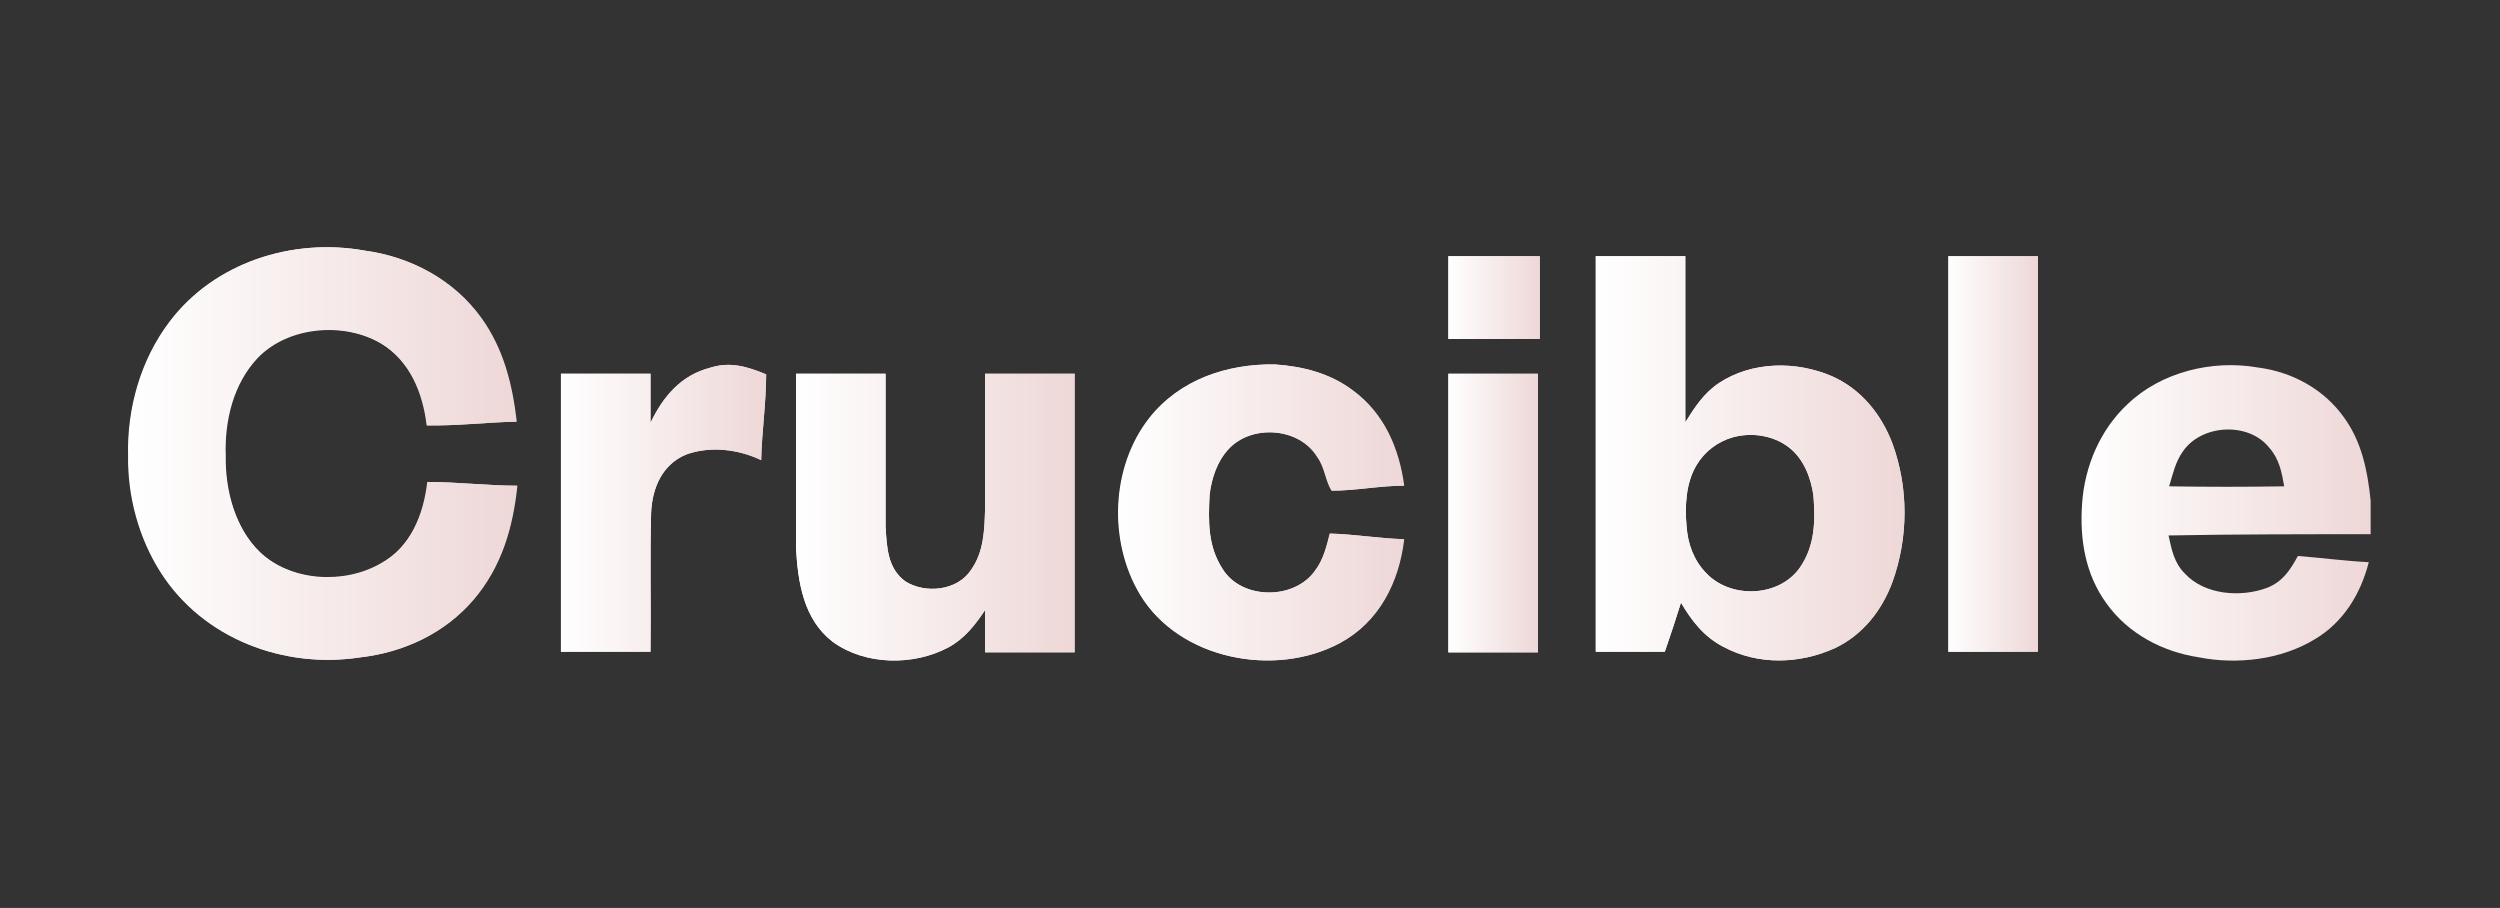 <?xml version="1.0" encoding="utf-8"?>
<!-- Generator: Adobe Illustrator 25.4.1, SVG Export Plug-In . SVG Version: 6.00 Build 0)  -->
<svg version="1.1" xmlns="http://www.w3.org/2000/svg" xmlns:xlink="http://www.w3.org/1999/xlink" x="0px" y="0px"
	 viewBox="0 0 402 146" style="enable-background:new 0 0 402 146;" xml:space="preserve">
<rect x="0" y="0" width="402" height="146" fill="#333333" stroke="none"/>
<style type="text/css">
	.st0{display:none;}
	.st1{display:inline;fill:#190836;}
	.st2{enable-background:new    ;}
	.st3{fill:url(#SVGID_1_);}
	.st4{fill:url(#SVGID_00000016771886010665491140000000708698595561116849_);}
	.st5{fill:url(#SVGID_00000124133036101375010440000000039158723044627846_);}
	.st6{fill:url(#SVGID_00000080194038347628185900000012170961044650053564_);}
	.st7{fill:url(#SVGID_00000043421321302186883350000004253580116989579701_);}
	.st8{fill:url(#SVGID_00000114048706555256931800000003684037265017876926_);}
	.st9{fill:url(#SVGID_00000086682670356684182050000004338851555507113110_);}
	.st10{fill:url(#SVGID_00000129921792937175002960000004935750790498628233_);}
	.st11{fill:url(#SVGID_00000065052751576852009080000006570514232422902684_);}
	.st12{fill:url(#SVGID_00000135662249452796935470000006087933238402196663_);}
	.st13{fill:url(#SVGID_00000127002218290840479370000000983651388381715624_);}
	.st14{fill:url(#SVGID_00000137826674616907324360000000090095795819452576_);}
	.st15{fill:url(#SVGID_00000178906934564672760900000014854758525577865646_);}
	.st16{fill:url(#SVGID_00000132768965628045072570000003003780046066036390_);}
	.st17{fill:url(#SVGID_00000080169910096674134560000007311819695105402292_);}
	.st18{fill:url(#SVGID_00000075861555205457281050000007453184105292963216_);}
	.st19{fill:url(#SVGID_00000038402201286787625400000001454880917121715845_);}
	.st20{fill:url(#SVGID_00000010277992592259967780000002711164751964666021_);}
	.st21{fill:url(#SVGID_00000091737062258975692790000003990178903819677114_);}
	.st22{fill:url(#SVGID_00000080203954713381369050000007590555000224601730_);}
	.st23{fill:url(#SVGID_00000080895518195644529540000012219897419165096374_);}
	.st24{fill:url(#SVGID_00000041264654478504751870000012773221646044730291_);}
	.st25{fill:url(#SVGID_00000173855432787701028420000009950100603739991172_);}
	.st26{fill:url(#SVGID_00000099648944532217261100000015412620436047148987_);}
	.st27{fill:url(#SVGID_00000037683290333420489670000015415402461435830186_);}
	.st28{fill:url(#SVGID_00000008866626735996403750000004173110740992368548_);}
	.st29{fill:url(#SVGID_00000060019658814552337870000014985558036930340509_);}
	.st30{fill:url(#SVGID_00000075161177434552247330000002190235680247096712_);}
	.st31{fill:url(#SVGID_00000072998568471799267220000017007533080036892580_);}
	.st32{fill:url(#SVGID_00000124884197816036636310000016626656968489915044_);}
	.st33{fill:url(#SVGID_00000008142077947123526800000005367995894786903433_);}
	.st34{fill:url(#SVGID_00000009565284494187541660000008437389085893626787_);}
	.st35{fill:url(#SVGID_00000016791623330753599810000017862280598952466097_);}
	.st36{fill:url(#SVGID_00000175291370559638878130000000056912198035749525_);}
	.st37{fill:url(#SVGID_00000177473462680670133000000001398835685564789420_);}
	.st38{fill:url(#SVGID_00000030461650398521245810000007105854584573929133_);}
	.st39{fill:url(#SVGID_00000067213010969706626910000014582466235509334918_);}
	.st40{fill:url(#SVGID_00000025431284696954644200000015347834047630388152_);}
	.st41{fill:url(#SVGID_00000002363260471137018550000006851454137138241467_);}
	.st42{fill:url(#SVGID_00000114758626896437392820000004758982673954806436_);}
	.st43{fill:url(#SVGID_00000153681722748781794350000004943939916893399987_);}
	.st44{fill:url(#SVGID_00000120549894466371783730000017016331199904382593_);}
	.st45{fill:url(#SVGID_00000117653299498937143140000016473892124947081891_);}
	.st46{fill:url(#SVGID_00000163754441800139672950000008284044349816258707_);}
	.st47{fill:url(#SVGID_00000097489500935987225910000010710488749276743338_);}
	.st48{fill:url(#SVGID_00000005228251369955712390000016495950616782228369_);}
	.st49{fill:url(#SVGID_00000054254979553992643210000007344761715157736577_);}
	.st50{fill:url(#SVGID_00000053508004962180144520000009058884310924943270_);}
	.st51{fill:url(#SVGID_00000103246548300246270280000005212894582186941063_);}
	.st52{fill:url(#SVGID_00000040539784292694115040000001568195250126501055_);}
	.st53{fill:url(#SVGID_00000036215479594436187380000015730222797037966475_);}
	.st54{fill:url(#SVGID_00000108987845463584293790000017578280035912316061_);}
	.st55{fill:url(#SVGID_00000098211001370637735030000002630757063277577869_);}
	.st56{fill:url(#SVGID_00000158020507708839569870000007744443514644084099_);}
	.st57{fill:url(#SVGID_00000139982651595869340590000017460129095431534270_);}
	.st58{fill:url(#SVGID_00000116940730627223242080000010278279504305971131_);}
	.st59{fill:url(#SVGID_00000134961877574486335690000003396491899197435556_);}
	.st60{fill:url(#SVGID_00000121255122997900110030000001906777158292840067_);}
	.st61{fill:url(#SVGID_00000163032348878281662350000003037411026297026491_);}
	.st62{fill:url(#SVGID_00000165937541911599677940000011841347009168497283_);}
	.st63{fill:url(#SVGID_00000128455196654871086220000017413686599481866171_);}
	.st64{fill:url(#SVGID_00000067212107977528841430000009312317665163061179_);}
	.st65{fill:url(#SVGID_00000042711382571692122140000003061915861040327355_);}
	.st66{fill:url(#SVGID_00000053520756311645448690000003371587868541651081_);}
	.st67{fill:url(#SVGID_00000080185888914725627720000015223066693313977508_);}
	.st68{fill:url(#SVGID_00000145774140200011954050000008388384776166878609_);}
	.st69{fill:url(#SVGID_00000153673582834990665110000013295027890930541499_);}
	.st70{fill:url(#SVGID_00000006665432244115835470000011468298198200558238_);}
	.st71{fill:url(#SVGID_00000047039588748333088640000003119437362274511004_);}
	.st72{fill:url(#SVGID_00000152243211512361823190000013566623122171400331_);}
	.st73{fill:url(#SVGID_00000016076014747423637270000006026802393271497652_);}
	.st74{fill:url(#SVGID_00000096772138696379479060000016595086879453092739_);}
	.st75{fill:url(#SVGID_00000153697131997729833460000002412117674392115872_);}
	.st76{fill:url(#SVGID_00000005254896692135108680000001020910576541614772_);}
	.st77{fill:url(#SVGID_00000114052201050921183700000007911972665431049630_);}
	.st78{fill:url(#SVGID_00000085227614955767148040000015690596308690581912_);}
	.st79{fill:url(#SVGID_00000098935372523800979860000003049789800814677941_);}
	.st80{fill:url(#SVGID_00000061437160919814975910000008356348838257922230_);}
	.st81{fill:url(#SVGID_00000096757255330641676340000012941940574722276999_);}
	.st82{fill:url(#SVGID_00000083772846921139543950000005373942888880184241_);}
	.st83{fill:url(#SVGID_00000085968727477382136840000014707150709149715874_);}
	.st84{fill:url(#SVGID_00000124138009547547904710000005326907444394335107_);}
	.st85{fill:url(#SVGID_00000132782156435917482100000000372544086677241235_);}
	.st86{fill:url(#SVGID_00000172436688804486373370000008945771457843795638_);}
	.st87{fill:url(#SVGID_00000116198857612618825800000016548551630994762141_);}
	.st88{fill:url(#SVGID_00000041295559899087067590000008351776939698895032_);}
	.st89{fill:url(#SVGID_00000057133297283184348790000001902563076844652165_);}
	.st90{fill:url(#SVGID_00000103978827330178208200000014218664760364582835_);}
	.st91{fill:url(#SVGID_00000011725548309213872330000014428294835333754502_);}
	.st92{fill:url(#SVGID_00000047749873800442220300000003709619480026923432_);}
	.st93{fill:url(#SVGID_00000179637207044040045590000011351097415616095124_);}
	.st94{fill:url(#SVGID_00000041259171005273321560000014195644359254910346_);}
	.st95{fill:url(#SVGID_00000008143078113028794650000018215308585164905135_);}
	.st96{fill:url(#SVGID_00000016037193253718938590000003766832128665921968_);}
	.st97{fill:url(#SVGID_00000141423444826497884430000004024686455236964243_);}
	.st98{fill:url(#SVGID_00000175323208156300511320000018080986877052961974_);}
	.st99{fill:url(#SVGID_00000019643225717209897700000000446564060534447547_);}
	.st100{fill:url(#SVGID_00000085252762279386263320000014213383436490559678_);}
	.st101{fill:url(#SVGID_00000094614849198716384470000000267604403209984649_);}
	.st102{fill:url(#SVGID_00000065033782275282649130000015753328652044382377_);}
	.st103{fill:url(#SVGID_00000021801709951074452950000011018262711887737787_);}
	.st104{fill:url(#SVGID_00000151530569819914863820000013422138112370046089_);}
	.st105{fill:url(#SVGID_00000093144622063029578830000016058192839285935535_);}
	.st106{fill:url(#SVGID_00000088105499420649924950000015593616551367425963_);}
	.st107{fill:url(#SVGID_00000031900926182879757580000014698257370654073478_);}
	.st108{fill:url(#SVGID_00000107587927513195006450000006314139166865732506_);}
	.st109{fill:url(#SVGID_00000111150454632172964220000018198910648118630053_);}
	.st110{fill:url(#SVGID_00000088135444098958216940000010504811476316072601_);}
	.st111{fill:url(#SVGID_00000004506335552527632410000013711803427154227861_);}
	.st112{fill:url(#SVGID_00000048461399067906686890000005572303680628618411_);}
	.st113{fill:url(#SVGID_00000036245236991400873440000018226258856292145812_);}
	.st114{fill:url(#SVGID_00000078011809826808158740000018219426449744647326_);}
	.st115{fill:url(#SVGID_00000044862070940846402770000002755144654940145044_);}
	.st116{fill:url(#SVGID_00000016773853210497639460000013819950699038529920_);}
	.st117{fill:#EED7D7;}
	.st118{fill:#FFFFFF;}
	.st119{fill:url(#SVGID_00000147918326380408594520000017167741255600418444_);}
	.st120{fill:url(#SVGID_00000181081323798901886320000010443885744454614462_);}
	.st121{fill:url(#SVGID_00000073683943968883013560000002459806270564345746_);}
	.st122{fill:url(#SVGID_00000163755507160716645950000002202402990208802231_);}
	.st123{fill:url(#SVGID_00000011720725394167676820000010168998528782441367_);}
	.st124{fill:url(#SVGID_00000069394509218597644820000006682068669951965871_);}
	.st125{fill:url(#SVGID_00000143617163026162396920000005631433266683934604_);}
	.st126{fill:url(#SVGID_00000007422240648623712260000014023365628888190616_);}
	.st127{fill:url(#SVGID_00000076595348866235287840000001230817322211694254_);}
	.st128{fill:url(#SVGID_00000016042188841227251880000009839002969502829200_);}
	.st129{fill:url(#SVGID_00000019652866307437142510000013145901293576544940_);}
	.st130{fill:url(#SVGID_00000054231282396558537900000001756575378137507236_);}
	.st131{fill:url(#SVGID_00000129928385639760305620000003336191886475937464_);}
	.st132{fill:url(#SVGID_00000072247874768123250830000008259772466684630207_);}
	.st133{fill:url(#SVGID_00000060730739932131147380000002428038883918390667_);}
	.st134{fill:url(#SVGID_00000149347228914914783700000009384741065834718340_);}
	.st135{fill:url(#SVGID_00000075869923992232722670000017143528284975364241_);}
	.st136{fill:url(#SVGID_00000060008340439536793040000012931796284391192254_);}
	.st137{fill:url(#SVGID_00000155862985209610817460000016013887537586181288_);}
	.st138{fill:url(#SVGID_00000121241439027392300890000000321920631932413853_);}
	.st139{fill:url(#SVGID_00000085931450314734322300000004197341087851678653_);}
	.st140{fill:url(#SVGID_00000174568212225726623570000012937711323467766177_);}
	.st141{fill:url(#Path_14_00000036235814250658467510000012204616753525649593_);}
	.st142{fill:url(#Path_15_00000090270604538784587550000012120639509077253045_);}
	.st143{fill:url(#Path_16_00000157300712640958539880000015921865285643067564_);}
	.st144{fill:url(#Path_17_00000183942454454578768910000016413019838525152958_);}
	.st145{fill:url(#Path_18_00000001659587587707210900000006438725830013028234_);}
	.st146{fill:url(#Path_19_00000054971761032818820780000010917231379470993305_);}
	.st147{fill:url(#Path_20_00000095339922647509525740000006314664341851882416_);}
	.st148{fill:url(#Path_21_00000027572814946491822140000009986497649927234976_);}
	.st149{fill:url(#Path_22_00000104670119665665032080000013917142118885031089_);}
	.st150{fill:url(#Path_23_00000163055362787513261370000003186169810241634495_);}
	.st151{fill:url(#Path_24_00000031899920657181034810000017691025066015784864_);}
	.st152{fill:url(#Path_25_00000106112489329714868910000004325561963400234170_);}
	.st153{fill:url(#Path_26_00000081649103991770415390000007036395351760428984_);}
	.st154{fill:url(#Path_27_00000134960240645985889740000002131354931392902573_);}
	.st155{fill:url(#Path_28_00000094607934551081417110000010294169263486514853_);}
	.st156{fill:url(#Path_29_00000062888566595532384900000014370995055077149117_);}
	.st157{fill:url(#Path_30_00000167393659488733454420000012861283167712921787_);}
	.st158{fill:url(#SVGID_00000127748917143673058580000014775077710291593856_);}
	.st159{fill:url(#SVGID_00000152246746919575505140000008124645186380002198_);}
	.st160{fill:url(#SVGID_00000069358180248688296330000011185905024080761255_);}
	.st161{fill:url(#SVGID_00000041987135299520792380000004333145616878031026_);}
	.st162{fill:url(#SVGID_00000081607626877774040180000009284224010487767194_);}
	.st163{fill:url(#SVGID_00000128456260723775595790000007660690444751881917_);}
	.st164{fill:url(#SVGID_00000108294799246044058500000010828331168909171385_);}
	.st165{fill:url(#SVGID_00000136388703264436278140000013795081538822941585_);}
	.st166{fill:url(#SVGID_00000130635944466975559200000014569208495488640901_);}
	.st167{fill:url(#SVGID_00000062175861668628706260000004899490725923417986_);}
	.st168{fill:url(#SVGID_00000155117233959293668150000011689489758740642473_);}
	.st169{fill:url(#SVGID_00000102518389682581394920000016178687280143380630_);}
	.st170{fill:url(#SVGID_00000007420140354103285000000002160235189375268273_);}
	.st171{fill:url(#SVGID_00000112621761367063160570000013912927765328039825_);}
	.st172{fill:url(#SVGID_00000111878084636768932410000014727536499413889154_);}
	.st173{fill:url(#SVGID_00000127741672055537817770000005614363318376274868_);}
	.st174{fill:url(#SVGID_00000045598416994038227660000013909818353641701037_);}
	.st175{fill:url(#SVGID_00000150819948641981069550000004903206535139123849_);}
	.st176{fill:url(#SVGID_00000175306521614746468830000017425561850661556917_);}
	.st177{fill:url(#SVGID_00000180330326944979873200000018370566184303740831_);}
	.st178{fill:url(#SVGID_00000074430171100570585110000002752086408676258468_);}
	.st179{fill:url(#SVGID_00000044872545952445986470000004617459042859817119_);}
	.st180{fill:url(#SVGID_00000023994548921654623670000004521809524458512786_);}
	.st181{fill:url(#SVGID_00000178181128079541137750000016515853693279344261_);}
	.st182{fill:url(#SVGID_00000174585626673826990200000004516490152833722247_);}
	.st183{fill:url(#SVGID_00000121257439544938516720000015455909396575355564_);}
	.st184{fill:url(#SVGID_00000160894591022466651170000001937546112041886638_);}
	.st185{fill:url(#SVGID_00000157305885927608265930000005148975792691960482_);}
	.st186{fill:url(#SVGID_00000123408214715306975300000015484972242063859869_);}
	.st187{fill:url(#SVGID_00000148655605608220929580000001936351171347641757_);}
	.st188{fill:url(#SVGID_00000169516360762936983920000014766982548027142568_);}
	.st189{fill:url(#SVGID_00000124126097791829033310000013469956844131235207_);}
	.st190{fill:url(#SVGID_00000081623680838110207190000003535022358704867763_);}
	.st191{fill:url(#SVGID_00000083780278633150261360000012591499953208296583_);}
	.st192{fill:url(#SVGID_00000144302619558399591880000005498223987031431869_);}
	.st193{fill:url(#SVGID_00000098212727083537012260000008158254035568647318_);}
	.st194{fill:url(#SVGID_00000052069007898994084560000018048047657546111675_);}
	.st195{fill:url(#SVGID_00000134227530346020953130000005662044911694639510_);}
	.st196{fill:url(#SVGID_00000041264271877047282810000006195458280914860930_);}
	.st197{fill:url(#SVGID_00000040560333021832164700000002860791964142277292_);}
	.st198{fill:url(#SVGID_00000168838345066623422950000014941348118014679999_);}
	.st199{fill:url(#SVGID_00000180356475551454483020000007081309439235656590_);}
	.st200{fill:url(#SVGID_00000075847105797332118330000008538517887857761959_);}
	.st201{fill:url(#SVGID_00000000186425368935234100000015199690515764716702_);}
	.st202{fill:url(#SVGID_00000029740116688557780810000004839836985646454945_);}
	.st203{fill:url(#SVGID_00000158743509006665973830000018324466755185807543_);}
	.st204{fill:url(#SVGID_00000058547767205344428450000004648694776657532842_);}
	.st205{fill:url(#SVGID_00000108275453620828125210000018330823439026789530_);}
	.st206{fill:url(#SVGID_00000041977757554481078750000006827059993182965677_);}
	.st207{fill:url(#SVGID_00000173839393489039505780000001779408439816254652_);}
	.st208{fill:url(#SVGID_00000022518922054078611080000011883460566862642848_);}
	.st209{fill:url(#SVGID_00000110452129561220551220000001652342563032370575_);}
	.st210{fill:url(#SVGID_00000072969081578903008590000002932535255150007217_);}
	.st211{fill:url(#SVGID_00000165949781659911614750000013545155945076501123_);}
	.st212{fill:url(#SVGID_00000060726402184147063230000013141992258483653764_);}
	.st213{fill:url(#SVGID_00000003080539303461101590000011033404879613045181_);}
	.st214{fill:url(#SVGID_00000039835205155729482580000003830085587258041986_);}
	.st215{fill:url(#SVGID_00000031178063959055825780000011452471937037772427_);}
	.st216{fill:url(#SVGID_00000060002354993088097440000000190143428516330115_);}
	.st217{fill:url(#SVGID_00000140002380580738298490000018346390037584669832_);}
	.st218{fill:url(#SVGID_00000083056535922761079630000008390702346983554493_);}
	.st219{fill:url(#SVGID_00000163756177600002812600000008459374314422796457_);}
	.st220{fill:url(#SVGID_00000074438107800438682900000003284637841129362336_);}
	.st221{fill:url(#SVGID_00000164495360231516103450000011382663295419346051_);}
	.st222{fill:url(#SVGID_00000099648601491192926460000003323408319474117808_);}
	.st223{fill:url(#SVGID_00000052785912881261674210000011113438407913037482_);}
	.st224{fill:url(#SVGID_00000029741500101060428940000005417017407841089976_);}
	.st225{fill:url(#SVGID_00000161616055321110748950000004284446561288296833_);}
	.st226{fill:url(#SVGID_00000088811756481598621940000008714637347913246874_);}
	.st227{fill:url(#SVGID_00000150091374394340163920000014069362013358717352_);}
	.st228{fill:url(#SVGID_00000020369333468395714610000000578709612250810547_);}
	.st229{fill:url(#SVGID_00000019664641191366809870000002084583360345085098_);}
	.st230{fill:url(#SVGID_00000025426358075685118250000008962080817257486514_);}
	.st231{fill:url(#SVGID_00000124860773422208349510000014668020345219522185_);}
	.st232{fill:url(#SVGID_00000033367975916411378830000001534137145139996604_);}
	.st233{fill:url(#SVGID_00000037661553283083673350000008374072163125209510_);}
	.st234{fill:url(#SVGID_00000107575361775233224890000009218777761733938364_);}
	.st235{fill:url(#SVGID_00000039837522817781276030000016079929161074063503_);}
	.st236{fill:url(#SVGID_00000090289946870135226890000006966064013007423421_);}
	.st237{fill:url(#SVGID_00000063613348535401014930000009619340980582439808_);}
	.st238{fill:url(#SVGID_00000016076510960778109140000000771624011839712161_);}
</style>
<g id="Layer_2" class="st0">
	<rect x="-1033.4" y="-701.5" class="st1" width="2049.5" height="1850.1"/>
</g>
<g id="Layer_1">
	<g>
		<linearGradient id="SVGID_1_" gradientUnits="userSpaceOnUse" x1="20.814" y1="73" x2="83.214" y2="73">
			<stop  offset="0" style="stop-color:#FFFFFF"/>
			<stop  offset="1" style="stop-color:#EED7D7"/>
		</linearGradient>
		<path class="st3" d="M41.5,57.5c-4,4.2-5.4,10.2-5.2,15.8c-0.1,5.5,1.5,11.6,5.5,15.5c5,4.8,13.6,5.3,19.5,1.9
			c4.7-2.8,6.8-7.9,7.4-13.2c4.8,0,9.6,0.6,14.4,0.6c-0.7,6.7-2.5,13-7,18.3c-4.6,5.4-11.2,8.5-18.2,9.3c-12.3,1.9-25.3-3-32.1-13.7
			c-3.5-5.5-5.3-12.2-5.2-18.7c-0.2-7.6,2-15.4,6.6-21.5c7.2-9.6,19.8-13.6,31.4-11.5c7.4,1,14.3,4.7,18.7,10.8
			c3.6,5,5,10.7,5.7,16.7c-4.8,0.1-9.6,0.7-14.4,0.6c-0.6-5.2-2.7-10.4-7.4-13.2C55.4,51.8,46.5,52.4,41.5,57.5z"/>
		
			<linearGradient id="SVGID_00000025442017526033566530000014183437191497524626_" gradientUnits="userSpaceOnUse" x1="90.243" y1="81.747" x2="123.22" y2="81.747">
			<stop  offset="0" style="stop-color:#FFFFFF"/>
			<stop  offset="1" style="stop-color:#EED7D7"/>
		</linearGradient>
		<path style="fill:url(#SVGID_00000025442017526033566530000014183437191497524626_);" d="M123.2,60.2c0,4.6-0.7,9.2-0.8,13.8
			c-3.7-1.8-8.3-2.3-12.1-0.9c-3.8,1.6-5.4,5.3-5.6,9.3c-0.2,7.5,0,14.9-0.1,22.4H90.2V60.1h14.4c0,2.6,0,5.3,0,7.9
			c2-4.2,4.9-7.7,9.7-8.9C117.5,58.1,120.3,59,123.2,60.2z"/>
		
			<linearGradient id="SVGID_00000059269125355459224030000012008425278650535853_" gradientUnits="userSpaceOnUse" x1="128.008" y1="83.126" x2="172.77" y2="83.126">
			<stop  offset="0" style="stop-color:#FFFFFF"/>
			<stop  offset="1" style="stop-color:#EED7D7"/>
		</linearGradient>
		<path style="fill:url(#SVGID_00000059269125355459224030000012008425278650535853_);" d="M158.4,60.1h14.4v44.8h-14.4
			c0-2.3,0-4.5,0-6.8c-1.6,2.4-3.3,4.6-5.9,6c-5.6,3-13.4,2.9-18.6-0.9c-4.7-3.6-5.6-9.6-5.9-15.1c0-9.3,0-18.7,0-28h14.4
			c0,8.2,0,16.3,0,24.5c0.2,3.4,0.3,6.8,3.2,8.9c3.2,2,8.3,1.5,10.5-1.8c2.1-2.9,2.2-6.4,2.3-9.9C158.4,74.5,158.4,67.3,158.4,60.1z
			"/>
		
			<linearGradient id="SVGID_00000115501581666726825300000010474510162404613519_" gradientUnits="userSpaceOnUse" x1="179.839" y1="82.433" x2="225.692" y2="82.433">
			<stop  offset="0" style="stop-color:#FFFFFF"/>
			<stop  offset="1" style="stop-color:#EED7D7"/>
		</linearGradient>
		<path style="fill:url(#SVGID_00000115501581666726825300000010474510162404613519_);" d="M194.5,79.6c-0.2,4.3-0.3,8.2,2.1,11.9
			c3.1,5,11.6,5,14.9,0.2c1.3-1.7,1.8-3.9,2.4-5.9c4,0.1,7.9,0.8,11.9,0.9c-0.8,6.9-4,13.3-10.3,16.7c-10.4,5.6-25.8,2.7-32.1-7.8
			c-5.1-8.5-4.7-20.5,1.5-28.4c4.9-6.2,12.5-8.7,20.1-8.6c4.5,0.3,8.9,1.4,12.6,4.2c5,3.7,7.4,9.3,8.2,15.3c-3.9,0-7.7,0.8-11.6,0.8
			c-1-1.6-1.1-3.8-2.3-5.4c-2.9-4.8-10.6-5.3-14.3-1.3C195.7,74.2,194.8,77,194.5,79.6z"/>
		
			<linearGradient id="SVGID_00000066488689739372089300000014747695788192880789_" gradientUnits="userSpaceOnUse" x1="232.917" y1="82.441" x2="247.303" y2="82.441">
			<stop  offset="0" style="stop-color:#FFFFFF"/>
			<stop  offset="1" style="stop-color:#EED7D7"/>
		</linearGradient>
		
			<rect x="232.9" y="60.1" style="fill:url(#SVGID_00000066488689739372089300000014747695788192880789_);" width="14.4" height="44.8"/>
		
			<linearGradient id="SVGID_00000127751616349269014780000017475448433879665826_" gradientUnits="userSpaceOnUse" x1="232.891" y1="47.822" x2="247.604" y2="47.822">
			<stop  offset="0" style="stop-color:#FFFFFF"/>
			<stop  offset="1" style="stop-color:#EED7D7"/>
		</linearGradient>
		<path style="fill:url(#SVGID_00000127751616349269014780000017475448433879665826_);" d="M232.9,41.2h14.7v13.3h-14.7
			C232.9,50,232.9,45.6,232.9,41.2z"/>
		
			<linearGradient id="SVGID_00000053536865883906259480000003546540358088011925_" gradientUnits="userSpaceOnUse" x1="256.696" y1="73.683" x2="306.292" y2="73.683">
			<stop  offset="0" style="stop-color:#FFFFFF"/>
			<stop  offset="1" style="stop-color:#EED7D7"/>
		</linearGradient>
		<path style="fill:url(#SVGID_00000053536865883906259480000003546540358088011925_);" d="M304.3,71.3c-1.8-4.7-5-8.7-9.7-10.8
			c-5.8-2.5-12.9-2.4-18.2,1.1c-2.4,1.6-3.9,3.9-5.4,6.3c0-8.9,0-17.8,0-26.7h-14.4v63.6h11.1c0.9-2.6,1.8-5.3,2.6-7.9
			c1.7,2.9,3.7,5.5,6.8,7.1c5.6,3,12.3,2.8,18,0.2c4.4-2.1,7.5-6,9.2-10.6C306.9,86.4,306.9,78.4,304.3,71.3z M289.4,91.3
			c-3.4,4.8-11.2,5-15.1,0.8c-2-2.1-2.9-4.7-3.1-7.5c-0.3-3.2-0.1-7,1.6-9.8c1.3-2.2,3.4-3.8,5.9-4.5c3-0.8,6.4-0.3,8.9,1.6
			c2.4,1.8,3.6,4.9,4,7.8C291.9,83.7,291.9,87.7,289.4,91.3z"/>
		
			<linearGradient id="SVGID_00000153681946389010259280000007303966410486964668_" gradientUnits="userSpaceOnUse" x1="313.346" y1="72.999" x2="327.732" y2="72.999">
			<stop  offset="0" style="stop-color:#FFFFFF"/>
			<stop  offset="1" style="stop-color:#EED7D7"/>
		</linearGradient>
		
			<rect x="313.3" y="41.2" style="fill:url(#SVGID_00000153681946389010259280000007303966410486964668_);" width="14.4" height="63.6"/>
		
			<linearGradient id="SVGID_00000093860992254349744460000002669362876101014942_" gradientUnits="userSpaceOnUse" x1="20.814" y1="73" x2="83.214" y2="73">
			<stop  offset="0" style="stop-color:#FFFFFF"/>
			<stop  offset="1" style="stop-color:#EED7D7"/>
		</linearGradient>
		<path style="fill:url(#SVGID_00000093860992254349744460000002669362876101014942_);" d="M68.8,77.5c4.8,0,9.6,0.6,14.4,0.6
			c-0.7,6.7-2.5,13-7,18.3c-4.6,5.4-11.2,8.5-18.2,9.3c-12.3,1.9-25.3-3-32.1-13.7c-3.5-5.5-5.3-12.2-5.2-18.7
			c-0.2-7.6,2-15.4,6.6-21.5c7.2-9.6,19.8-13.6,31.4-11.5c7.4,1,14.3,4.7,18.7,10.8c3.6,5,5,10.7,5.7,16.7
			c-4.8,0.1-9.6,0.7-14.4,0.6c-0.6-5.2-2.7-10.4-7.4-13.2c-6-3.5-14.9-2.9-19.9,2.2c-4,4.2-5.4,10.2-5.2,15.8
			c-0.1,5.5,1.5,11.6,5.5,15.5c5,4.8,13.6,5.3,19.5,1.9C66.1,87.9,68.2,82.8,68.8,77.5z"/>
		
			<linearGradient id="SVGID_00000073682723963801863030000004786576552380783501_" gradientUnits="userSpaceOnUse" x1="232.891" y1="47.822" x2="247.604" y2="47.822">
			<stop  offset="0" style="stop-color:#FFFFFF"/>
			<stop  offset="1" style="stop-color:#EED7D7"/>
		</linearGradient>
		<path style="fill:url(#SVGID_00000073682723963801863030000004786576552380783501_);" d="M247.6,41.2v13.3h-14.7
			c0-4.4,0-8.9,0-13.3H247.6z"/>
		
			<linearGradient id="SVGID_00000012450905104532709580000011784573510414243246_" gradientUnits="userSpaceOnUse" x1="256.696" y1="73.683" x2="306.292" y2="73.683">
			<stop  offset="0" style="stop-color:#FFFFFF"/>
			<stop  offset="1" style="stop-color:#EED7D7"/>
		</linearGradient>
		<path style="fill:url(#SVGID_00000012450905104532709580000011784573510414243246_);" d="M304.3,71.3c-1.8-4.7-5-8.7-9.7-10.8
			c-5.8-2.5-12.9-2.4-18.2,1.1c-2.4,1.6-3.9,3.9-5.4,6.3c0-8.9,0-17.8,0-26.7h-14.4v63.6h11.1c0.9-2.6,1.8-5.3,2.6-7.9
			c1.7,2.9,3.7,5.5,6.8,7.1c5.6,3,12.3,2.8,18,0.2c4.4-2.1,7.5-6,9.2-10.6C306.9,86.4,306.9,78.4,304.3,71.3z M289.4,91.3
			c-3.4,4.8-11.2,5-15.1,0.8c-2-2.1-2.9-4.7-3.1-7.5c-0.3-3.2-0.1-7,1.6-9.8c1.3-2.2,3.4-3.8,5.9-4.5c3-0.8,6.4-0.3,8.9,1.6
			c2.4,1.8,3.6,4.9,4,7.8C291.9,83.7,291.9,87.7,289.4,91.3z"/>
		
			<linearGradient id="SVGID_00000037687495799627458580000014292093541643116962_" gradientUnits="userSpaceOnUse" x1="313.346" y1="72.999" x2="327.732" y2="72.999">
			<stop  offset="0" style="stop-color:#FFFFFF"/>
			<stop  offset="1" style="stop-color:#EED7D7"/>
		</linearGradient>
		
			<rect x="313.3" y="41.2" style="fill:url(#SVGID_00000037687495799627458580000014292093541643116962_);" width="14.4" height="63.6"/>
		
			<linearGradient id="SVGID_00000073689598838279473360000012302969024307642295_" gradientUnits="userSpaceOnUse" x1="90.243" y1="81.747" x2="123.22" y2="81.747">
			<stop  offset="0" style="stop-color:#FFFFFF"/>
			<stop  offset="1" style="stop-color:#EED7D7"/>
		</linearGradient>
		<path style="fill:url(#SVGID_00000073689598838279473360000012302969024307642295_);" d="M123.2,60.2c0,4.6-0.7,9.2-0.8,13.8
			c-3.7-1.8-8.3-2.3-12.1-0.9c-3.8,1.6-5.4,5.3-5.6,9.3c-0.2,7.5,0,14.9-0.1,22.4H90.2V60.1h14.4c0,2.6,0,5.3,0,7.9
			c2-4.2,4.9-7.7,9.7-8.9C117.5,58.1,120.3,59,123.2,60.2z"/>
		
			<linearGradient id="SVGID_00000087393632178260557110000003463092164943893938_" gradientUnits="userSpaceOnUse" x1="179.839" y1="82.433" x2="225.692" y2="82.433">
			<stop  offset="0" style="stop-color:#FFFFFF"/>
			<stop  offset="1" style="stop-color:#EED7D7"/>
		</linearGradient>
		<path style="fill:url(#SVGID_00000087393632178260557110000003463092164943893938_);" d="M213.8,85.8c4,0.1,7.9,0.8,11.9,0.9
			c-0.8,6.9-4,13.3-10.3,16.7c-10.4,5.6-25.8,2.7-32.1-7.8c-5.1-8.5-4.7-20.5,1.5-28.4c4.9-6.2,12.5-8.7,20.1-8.6
			c4.5,0.3,8.9,1.4,12.6,4.2c5,3.7,7.4,9.3,8.2,15.3c-3.9,0-7.7,0.8-11.6,0.8c-1-1.6-1.1-3.8-2.3-5.4c-2.9-4.8-10.6-5.3-14.3-1.3
			c-1.8,2-2.7,4.8-3,7.4c-0.2,4.3-0.3,8.2,2.1,11.9c3.1,5,11.6,5,14.9,0.2C212.8,90,213.3,87.9,213.8,85.8z"/>
		
			<linearGradient id="SVGID_00000163778089835383472370000009470194374240842136_" gradientUnits="userSpaceOnUse" x1="334.659" y1="82.486" x2="381.186" y2="82.486">
			<stop  offset="0" style="stop-color:#FFFFFF"/>
			<stop  offset="1" style="stop-color:#EED7D7"/>
		</linearGradient>
		<path style="fill:url(#SVGID_00000163778089835383472370000009470194374240842136_);" d="M381.2,85.9v-5.4
			c-0.5-4.8-1.4-9.4-4.3-13.4c-3.2-4.5-8.3-7.3-13.8-8c-7.3-1.3-15.6,0.7-21,5.9c-4.4,4.1-6.9,10-7.3,16c-0.4,5.7,0.5,11.3,3.9,16
			c3.5,4.9,9,7.8,14.9,8.7c6.1,1.2,13.2,0.4,18.6-2.9c4.6-2.7,7.4-7.3,8.7-12.4c-3.8-0.2-7.6-0.7-11.4-1c-1.2,2.2-2.4,4.1-4.9,5.1
			c-4.2,1.6-10.1,1.2-13.3-2.3c-1.7-1.7-2.1-3.8-2.6-6.1C359.5,85.9,370.3,85.9,381.2,85.9z M348.8,78.2c0.6-2,1-3.9,2.2-5.6
			c3-4.4,10.6-4.8,13.9-0.6c1.6,1.8,2,3.9,2.4,6.2C361.2,78.3,355,78.3,348.8,78.2z"/>
		
			<linearGradient id="SVGID_00000086674878484994448330000014202437958644498616_" gradientUnits="userSpaceOnUse" x1="128.008" y1="83.126" x2="172.77" y2="83.126">
			<stop  offset="0" style="stop-color:#FFFFFF"/>
			<stop  offset="1" style="stop-color:#EED7D7"/>
		</linearGradient>
		<path style="fill:url(#SVGID_00000086674878484994448330000014202437958644498616_);" d="M172.8,60.1v44.8h-14.4
			c0-2.3,0-4.5,0-6.8c-1.6,2.4-3.3,4.6-5.9,6c-5.6,3-13.4,2.9-18.6-0.9c-4.7-3.6-5.6-9.6-5.9-15.1c0-9.3,0-18.7,0-28h14.4
			c0,8.2,0,16.3,0,24.5c0.2,3.4,0.3,6.8,3.2,8.9c3.2,2,8.3,1.5,10.5-1.8c2.1-2.9,2.2-6.4,2.3-9.9c0-7.2,0-14.5,0-21.7H172.8z"/>
		
			<linearGradient id="SVGID_00000096047684301076263610000010628608766114593458_" gradientUnits="userSpaceOnUse" x1="232.917" y1="82.441" x2="247.303" y2="82.441">
			<stop  offset="0" style="stop-color:#FFFFFF"/>
			<stop  offset="1" style="stop-color:#EED7D7"/>
		</linearGradient>
		
			<rect x="232.9" y="60.1" style="fill:url(#SVGID_00000096047684301076263610000010628608766114593458_);" width="14.4" height="44.8"/>
	</g>
</g>
</svg>
